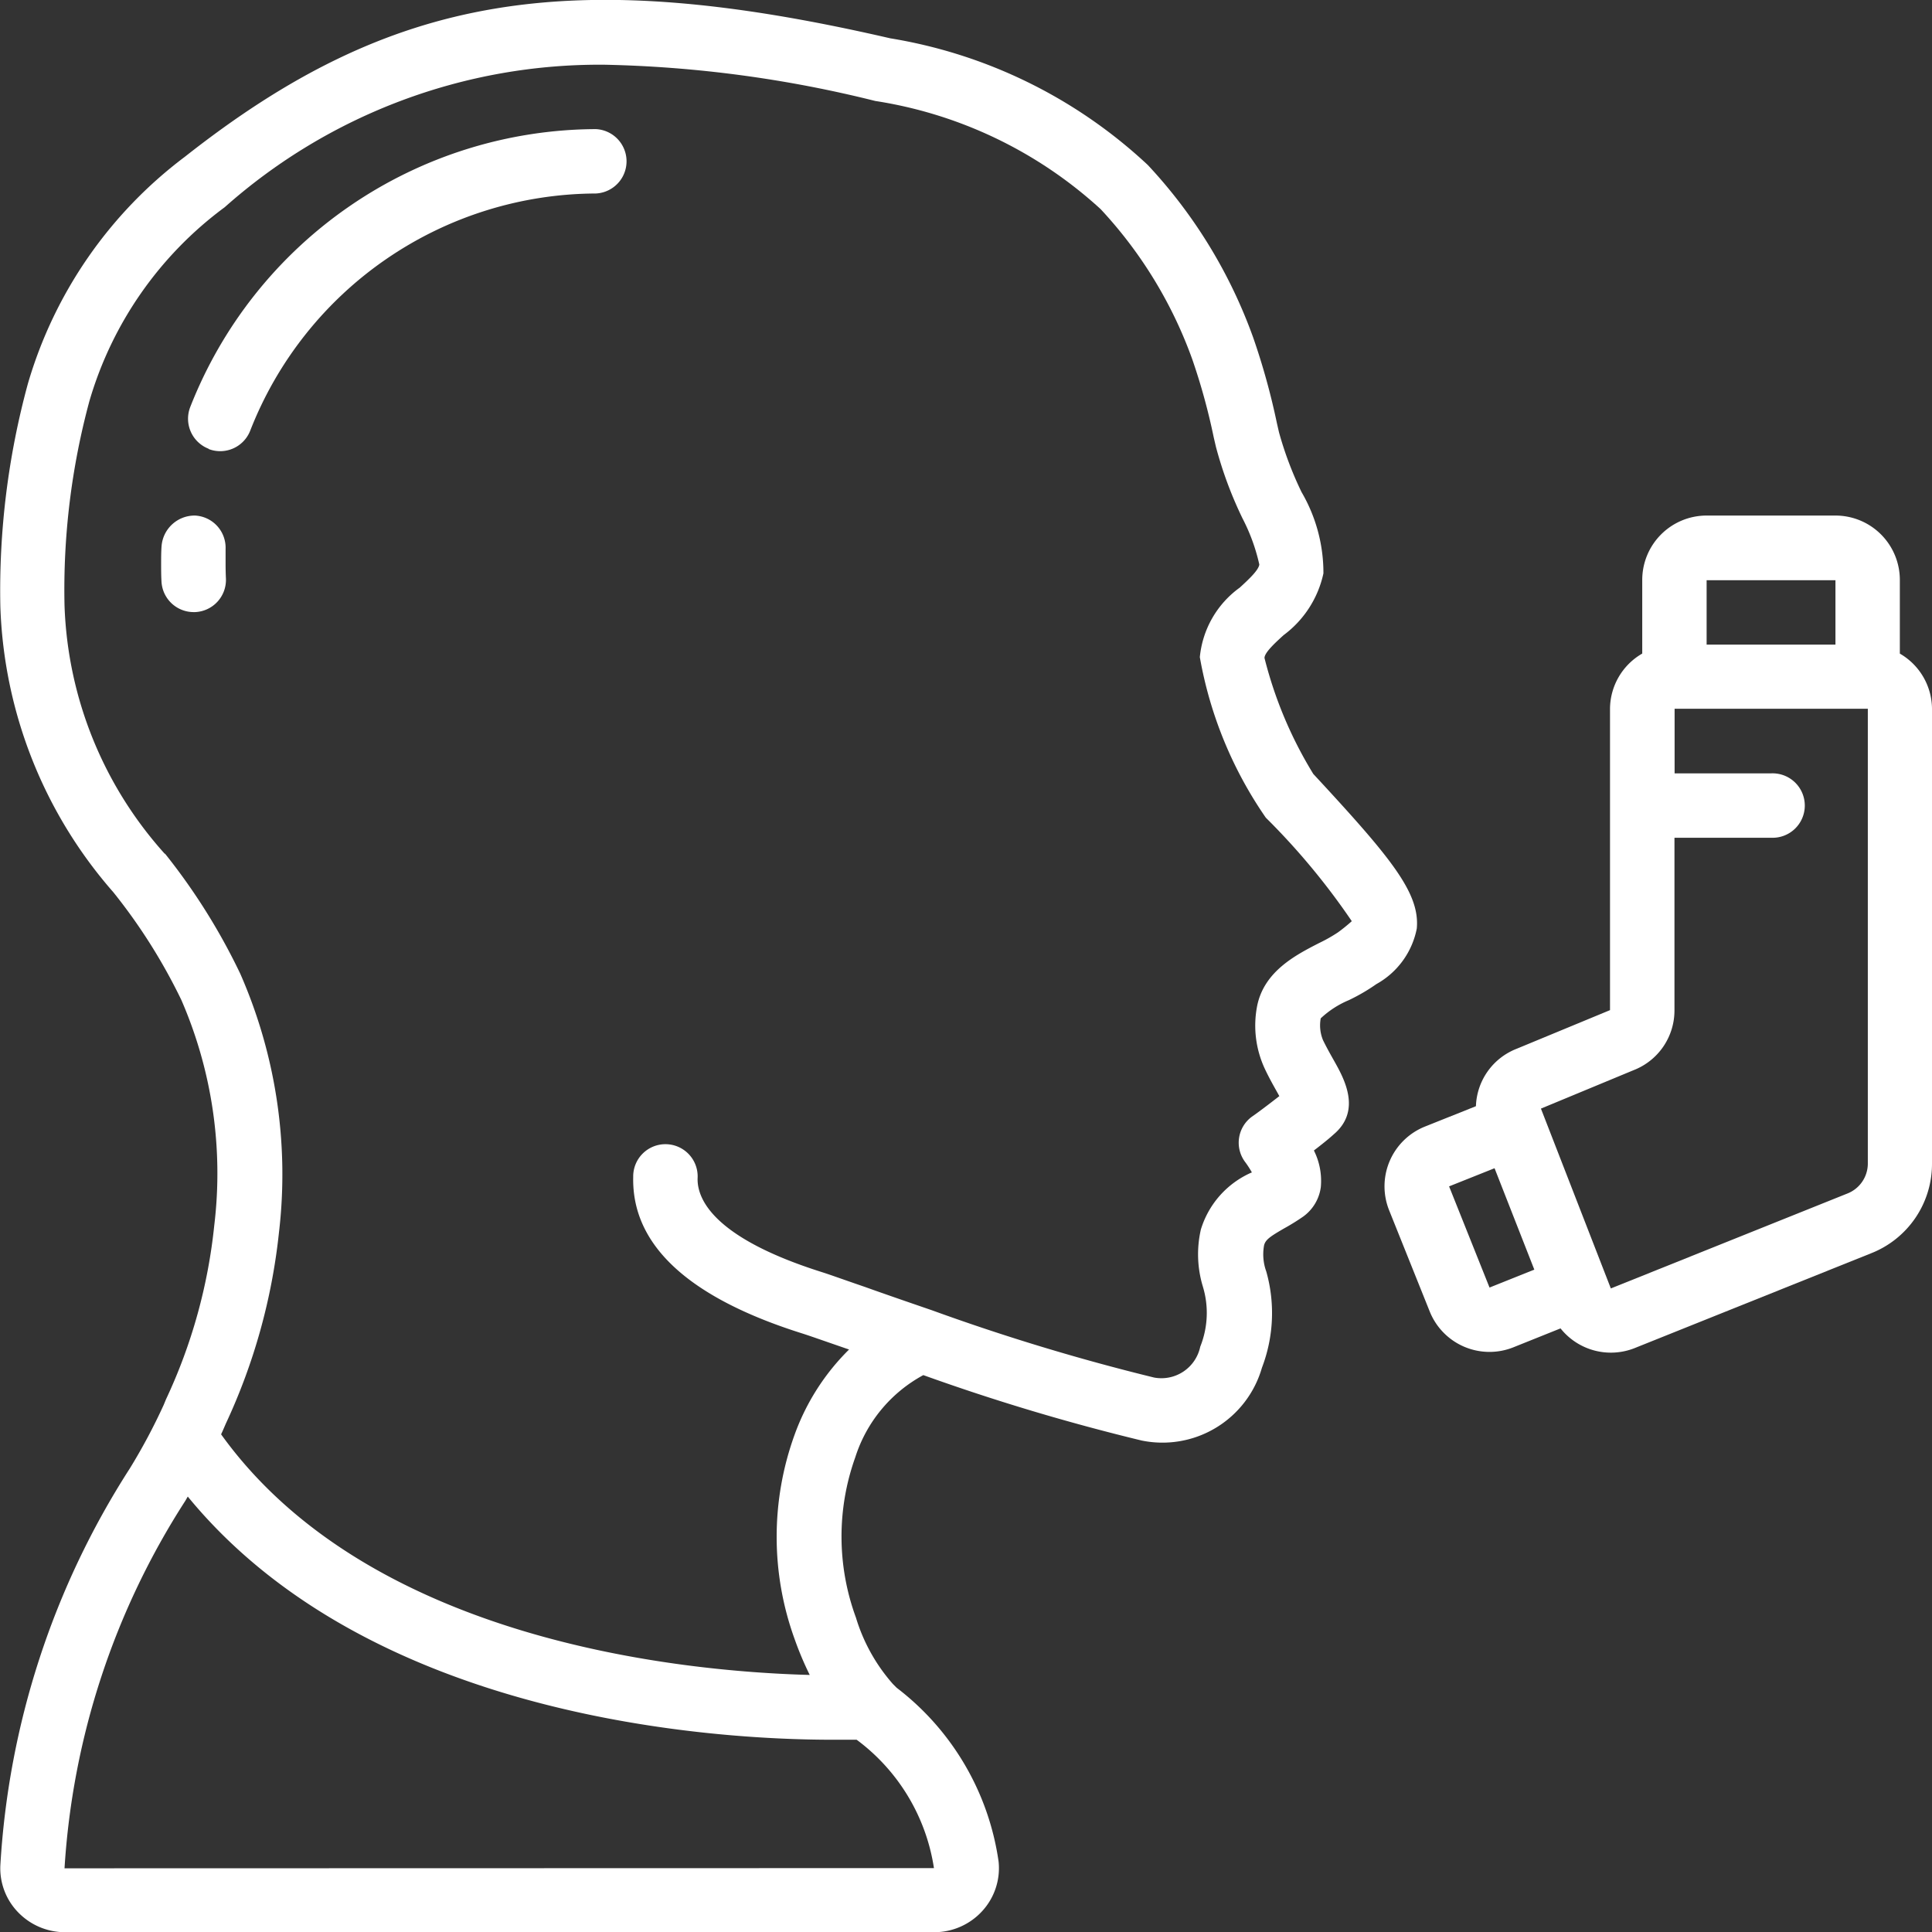 <svg xmlns="http://www.w3.org/2000/svg" width="27.997" height="28" viewBox="0 0 27.997 28">
  <rect x="0" y="0" width="27.997" height="28" fill="#333333" stroke="none"/>
  <g id="Page-1" transform="translate(0.005 0.011)">
    <g id="_018---Use-Inhaler" data-name="018---Use-Inhaler" transform="translate(-0.005 -0.011)">
      <path id="Shape" d="M3.4,21.268l-.033.08a8.523,8.523,0,0,1-.491.921A11.909,11.909,0,0,0,1,28.022a.915.915,0,0,0,.256.677.944.944,0,0,0,.677.29h12.6a.941.941,0,0,0,.7-.311.92.92,0,0,0,.233-.711,3.852,3.852,0,0,0-1.477-2.52l-.055-.055a2.582,2.582,0,0,1-.535-.961,3.406,3.406,0,0,1-.01-2.324,2.066,2.066,0,0,1,.986-1.191,30.685,30.685,0,0,0,3.164.948,1.5,1.5,0,0,0,1.743-1.055,2.216,2.216,0,0,0,.063-1.394.727.727,0,0,1-.032-.38c.02-.08.084-.126.294-.247a3.181,3.181,0,0,0,.271-.168.628.628,0,0,0,.257-.427.98.98,0,0,0-.1-.532c.11-.084.22-.172.286-.233.412-.347.148-.815.007-1.066-.049-.087-.106-.187-.161-.3a.56.56,0,0,1-.033-.316,1.36,1.36,0,0,1,.406-.263,2.758,2.758,0,0,0,.4-.233,1.178,1.178,0,0,0,.586-.806c.047-.516-.373-1.024-1.5-2.24a6,6,0,0,1-.707-1.68c0-.078.154-.219.278-.332a1.51,1.51,0,0,0,.576-.894,2.319,2.319,0,0,0-.317-1.178,5.086,5.086,0,0,1-.327-.867l-.031-.136a10.066,10.066,0,0,0-.343-1.237,7.243,7.243,0,0,0-1.527-2.5,7.152,7.152,0,0,0-3.733-1.836C9.246.471,6.669.9,3.675,3.26A6.33,6.33,0,0,0,1.4,6.546,11.391,11.391,0,0,0,1,9.774a6.607,6.607,0,0,0,1.638,4.145,8.178,8.178,0,0,1,.985,1.561A6.3,6.3,0,0,1,4.1,18.745,7.812,7.812,0,0,1,3.4,21.268ZM1.93,28.063a11.082,11.082,0,0,1,1.751-5.326l.035-.061c2.652,3.235,7.659,3.524,9.345,3.524.14,0,.256,0,.348,0a2.848,2.848,0,0,1,1.12,1.86Zm1.454-14.7a5.66,5.66,0,0,1-1.454-3.6A10.467,10.467,0,0,1,2.291,6.8a5.353,5.353,0,0,1,1.96-2.808A8.174,8.174,0,0,1,9.759,1.927a17.614,17.614,0,0,1,3.919.525,6.246,6.246,0,0,1,3.266,1.567A6.322,6.322,0,0,1,18.274,6.2a9.1,9.1,0,0,1,.309,1.125l.032.138A5.756,5.756,0,0,0,19,8.5a2.739,2.739,0,0,1,.244.67c-.012.084-.156.217-.283.334a1.407,1.407,0,0,0-.579,1.008,5.879,5.879,0,0,0,.956,2.326,10.064,10.064,0,0,1,1.246,1.5,2.5,2.5,0,0,1-.2.162,2.251,2.251,0,0,1-.272.154c-.338.173-.8.41-.9.915a1.483,1.483,0,0,0,.108.9c.065.14.133.258.191.362l.023.042c-.143.112-.319.245-.4.3a.467.467,0,0,0-.09.662,1.39,1.39,0,0,1,.093.145l-.005,0a1.321,1.321,0,0,0-.735.826,1.61,1.61,0,0,0,.028.824,1.312,1.312,0,0,1-.037.874.575.575,0,0,1-.67.447,31.151,31.151,0,0,1-3.219-.975h0c-.364-.125-.7-.241-.965-.336-.292-.1-.513-.18-.624-.215-1.586-.5-1.813-1.066-1.806-1.359a.467.467,0,1,0-.933-.021c-.023.985.8,1.75,2.458,2.27.106.034.316.108.6.206l.07.024a3.313,3.313,0,0,0-.789,1.234,4.345,4.345,0,0,0,0,2.962,4.718,4.718,0,0,0,.219.52c-1.871-.05-6.381-.495-8.53-3.487.011-.024.023-.049.033-.073l.036-.083a8.709,8.709,0,0,0,.769-2.764A7.229,7.229,0,0,0,4.477,15.1a8.98,8.98,0,0,0-1.092-1.742Z" transform="translate(-0.995 -0.989)" fill="#fff"/>
      <path id="Shape-2" data-name="Shape" d="M51.464,19V17.933A.933.933,0,0,0,50.53,17H48.664a.933.933,0,0,0-.933.933V19a.93.93,0,0,0-.467.8v4.367l-1.353.56a.926.926,0,0,0-.59.832l-.738.295a.933.933,0,0,0-.52,1.213l.588,1.466a.933.933,0,0,0,1.213.52l.683-.274a.933.933,0,0,0,1.073.286l3.421-1.372a1.391,1.391,0,0,0,.889-1.3V19.8a.93.93,0,0,0-.467-.8Zm-.933-1.063v.933H48.664v-.933ZM45.518,28.187l-.586-1.466.659-.263.576,1.469ZM51,26.391a.467.467,0,0,1-.3.435L47.276,28.2l-1.013-2.606,1.343-.557a.928.928,0,0,0,.592-.868v-2.5h1.4a.467.467,0,1,0,0-.933H48.2V19.8H51Z" transform="translate(-23.933 -9.529)" fill="#fff"/>
      <path id="Shape-3" data-name="Shape" d="M7.133,9.635a.461.461,0,0,0,.168.031.467.467,0,0,0,.435-.3,5.4,5.4,0,0,1,5.007-3.434.467.467,0,0,0,0-.933A6.339,6.339,0,0,0,6.864,9.031a.467.467,0,0,0,.268.6Z" transform="translate(-4.109 -3.128)" fill="#fff"/>
      <path id="Shape-4" data-name="Shape" d="M6.491,17a.481.481,0,0,0-.485.447C6,17.531,6,17.615,6,17.7s0,.168.005.252a.467.467,0,0,0,.467.447h.02a.467.467,0,0,0,.447-.485q-.005-.107-.005-.215t0-.214A.467.467,0,0,0,6.491,17Z" transform="translate(-3.665 -9.529)" fill="#fff"/>
    </g>
  </g>
</svg>
